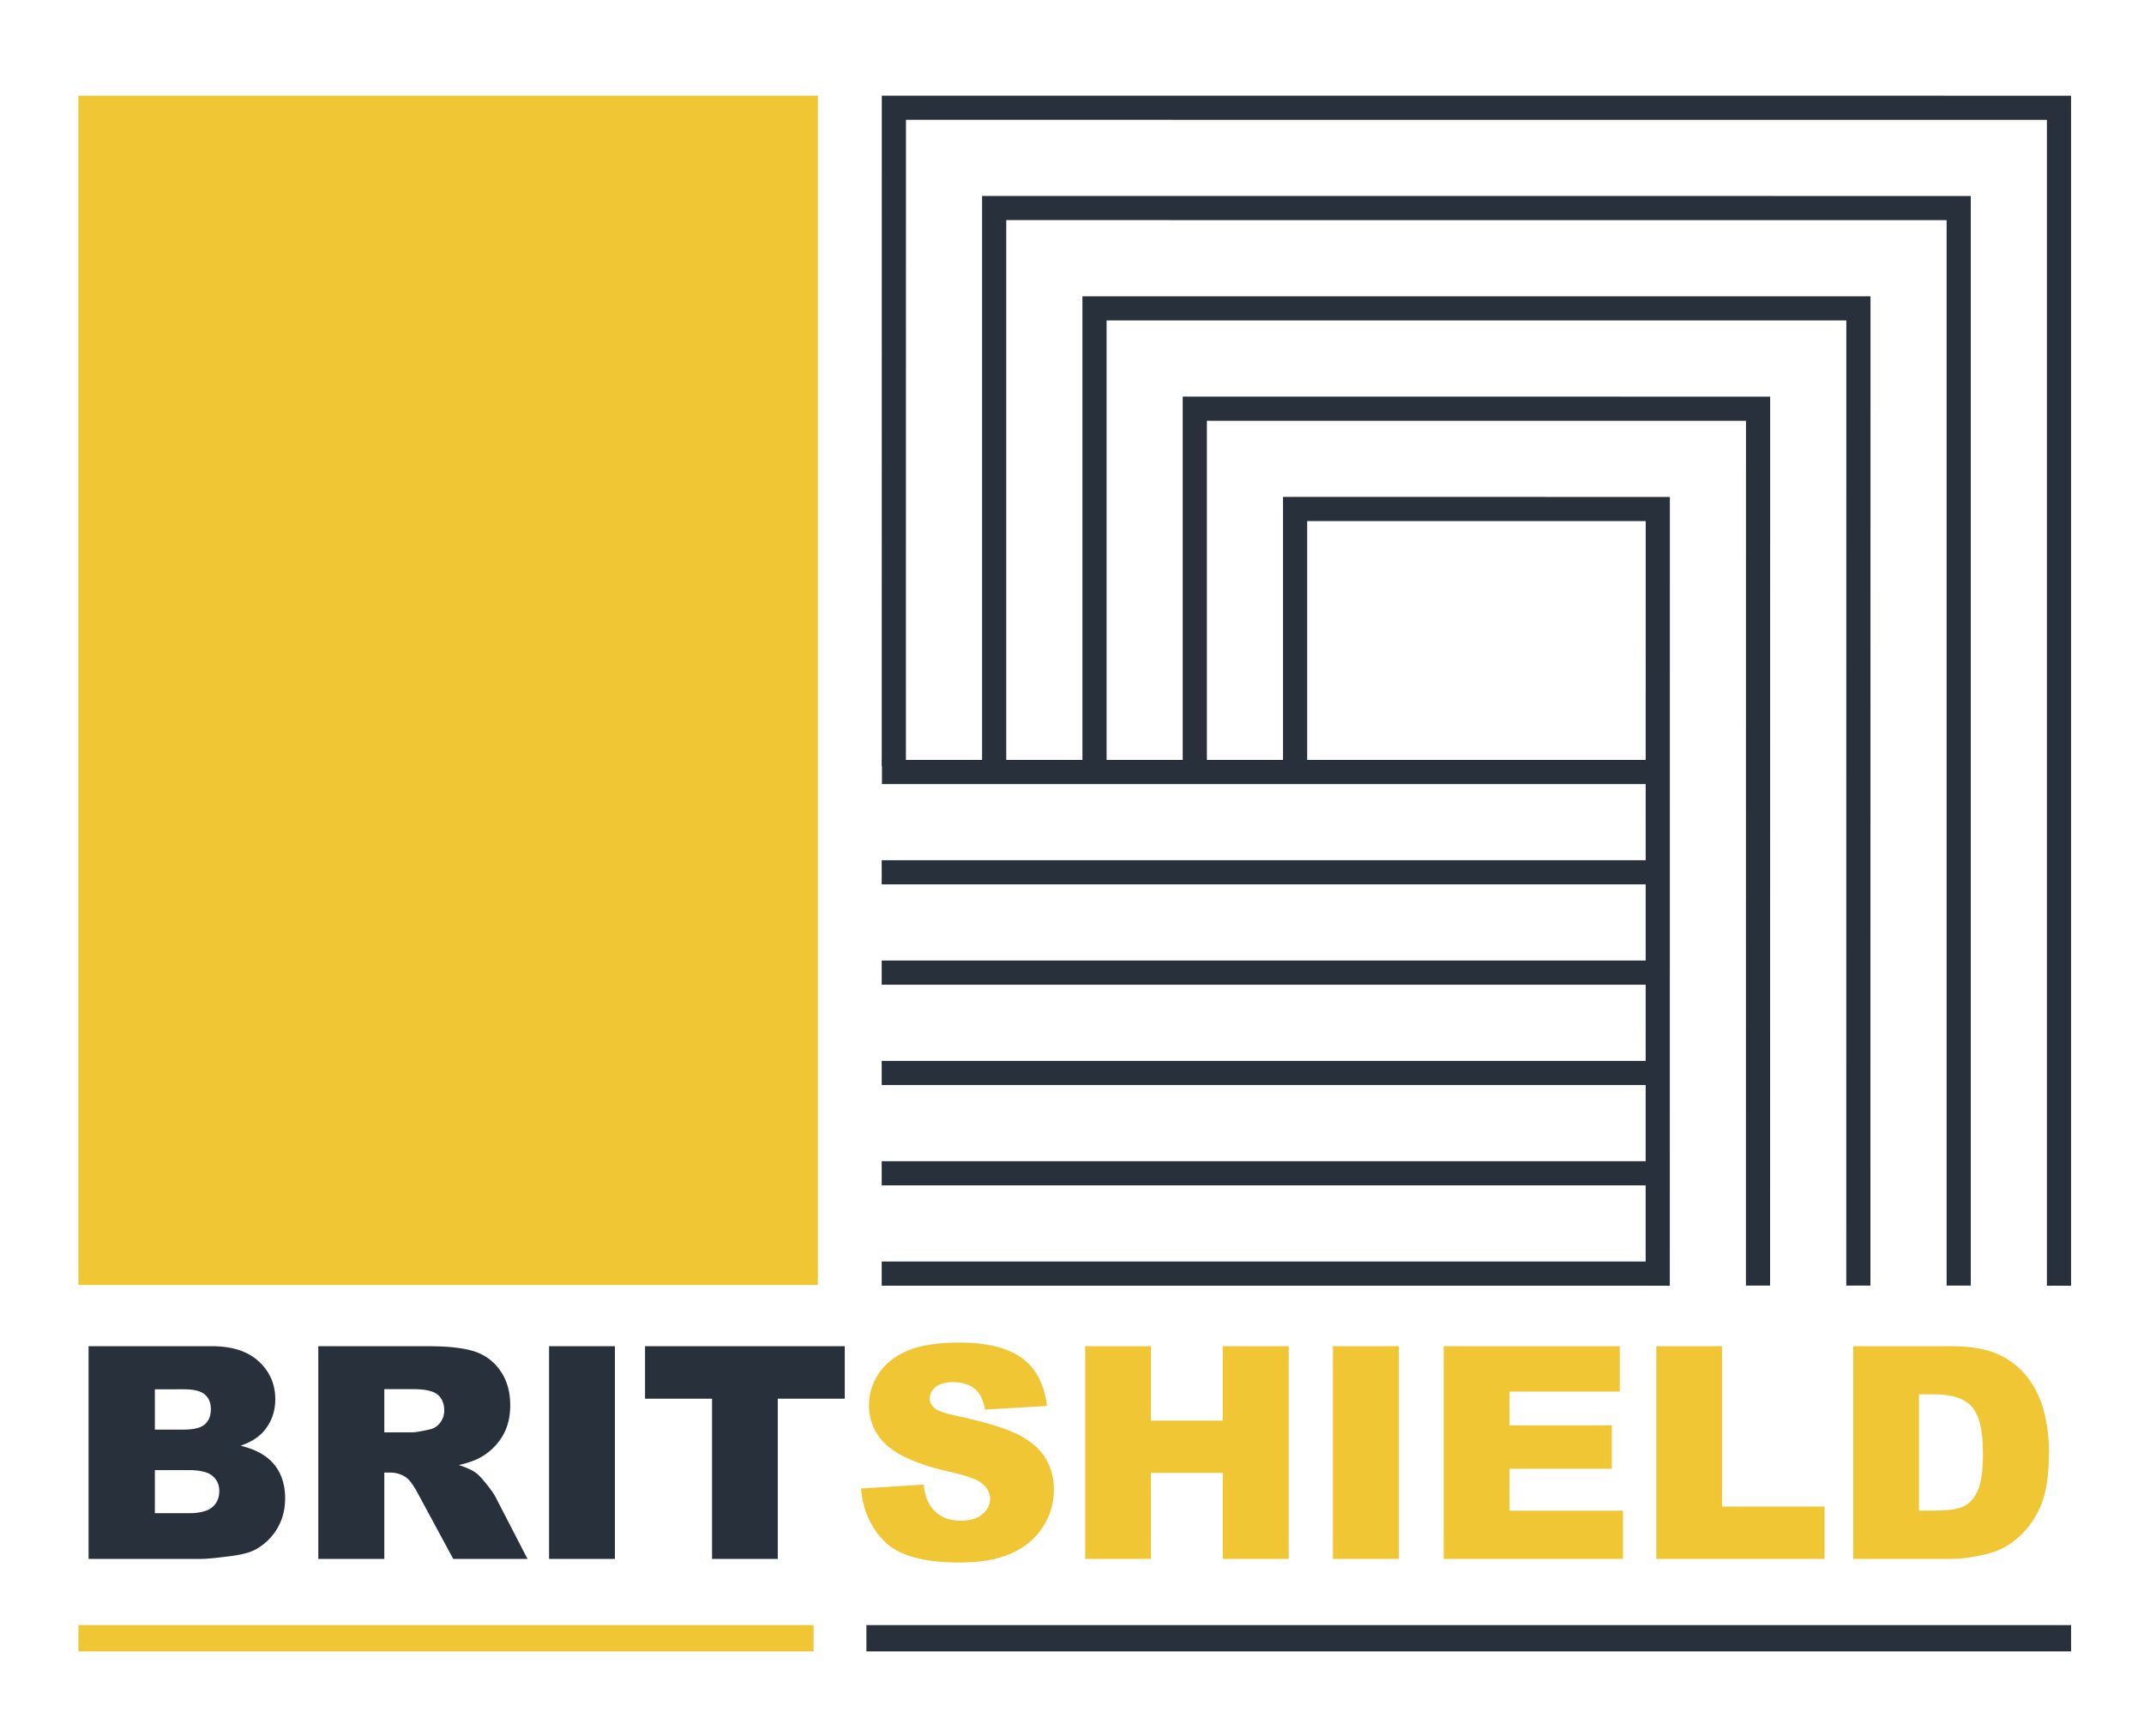 <svg xmlns="http://www.w3.org/2000/svg" xml:space="preserve" style="enable-background:new 0 0 519.429 420.429" viewBox="0 0 519.429 420.429"><path d="M21.458 326.104h29.803c4.967 0 8.78 1.23 11.439 3.69 2.659 2.46 3.989 5.507 3.989 9.138 0 3.046-.949 5.658-2.847 7.837-1.266 1.453-3.117 2.602-5.553 3.444 3.702.891 6.426 2.42 8.171 4.587 1.745 2.167 2.618 4.891 2.618 8.171 0 2.671-.621 5.073-1.863 7.205a13.726 13.726 0 0 1-5.096 5.061c-1.335.773-3.351 1.335-6.045 1.687-3.585.469-5.963.703-7.134.703H21.458v-51.523zm16.061 20.209h6.924c2.483 0 4.211-.428 5.184-1.283.972-.854 1.458-2.091 1.458-3.708 0-1.499-.486-2.671-1.458-3.514-.972-.844-2.666-1.266-5.078-1.266H37.52v9.771zm0 20.243h8.119c2.741 0 4.674-.486 5.799-1.459 1.125-.972 1.687-2.278 1.687-3.918 0-1.523-.557-2.747-1.669-3.673-1.113-.926-3.063-1.389-5.852-1.389H37.52v10.439zM77.116 377.626v-51.522h26.534c4.92 0 8.681.422 11.282 1.266 2.601.844 4.697 2.407 6.291 4.691 1.593 2.285 2.39 5.067 2.39 8.348 0 2.858-.61 5.324-1.829 7.397-1.219 2.073-2.896 3.755-5.029 5.043-1.359.821-3.223 1.5-5.591 2.039 1.896.634 3.277 1.267 4.144 1.899.585.422 1.434 1.325 2.546 2.709 1.112 1.384 1.855 2.45 2.23 3.2l7.71 14.93h-17.989l-8.51-15.745c-1.078-2.038-2.039-3.361-2.882-3.971-1.148-.797-2.449-1.195-3.901-1.195h-1.406v20.911h-15.99zm15.99-30.646h6.713c.726 0 2.132-.233 4.217-.702 1.054-.211 1.916-.75 2.583-1.617.668-.866 1.002-1.862 1.002-2.987 0-1.663-.527-2.939-1.582-3.83-1.055-.891-3.035-1.336-5.939-1.336h-6.994v10.472zM133.019 326.104h15.956v51.522h-15.956v-51.522zM156.273 326.104h48.394v12.723H188.43v38.8h-15.92v-38.8h-16.237v-12.723z" style="fill:#27303b"/><path d="m208.591 360.581 15.147-.949c.328 2.46.996 4.335 2.003 5.623 1.64 2.086 3.983 3.128 7.029 3.128 2.272 0 4.024-.532 5.254-1.599s1.845-2.303 1.845-3.708c0-1.336-.586-2.53-1.757-3.585-1.172-1.054-3.889-2.05-8.153-2.987-6.982-1.569-11.961-3.655-14.937-6.256-3-2.601-4.499-5.916-4.499-9.945 0-2.647.767-5.149 2.302-7.504s3.842-4.205 6.924-5.553c3.081-1.347 7.304-2.021 12.669-2.021 6.583 0 11.604 1.225 15.06 3.673 3.456 2.448 5.512 6.343 6.168 11.686l-15.007.878c-.399-2.319-1.236-4.006-2.513-5.061-1.277-1.055-3.04-1.581-5.29-1.581-1.851 0-3.245.393-4.182 1.177-.938.785-1.406 1.74-1.406 2.864 0 .82.387 1.559 1.16 2.214.75.681 2.53 1.312 5.342 1.898 6.958 1.499 11.943 3.017 14.954 4.551 3.011 1.535 5.202 3.438 6.572 5.711 1.371 2.273 2.056 4.815 2.056 7.627 0 3.304-.914 6.35-2.742 9.138-1.827 2.788-4.381 4.902-7.661 6.343-3.281 1.441-7.416 2.162-12.406 2.162-8.763 0-14.831-1.688-18.205-5.062-3.372-3.372-5.282-7.66-5.727-12.862zM262.913 326.104h15.921v18.029h17.396v-18.029h15.99v51.522h-15.99v-20.841h-17.396v20.841h-15.921v-51.522zM322.929 326.104h15.956v51.522h-15.956v-51.522zM349.766 326.104h42.666v11.001h-26.71v8.188h24.776v10.508h-24.776v10.157h27.482v11.668h-43.438v-51.522zM401.277 326.104h15.921v38.835h24.847v12.688h-40.768v-51.523zM448.992 326.104h23.652c4.662 0 8.429.633 11.299 1.898 2.87 1.265 5.242 3.081 7.117 5.447 1.874 2.367 3.233 5.119 4.076 8.259.844 3.141 1.266 6.467 1.266 9.981 0 5.506-.627 9.776-1.88 12.81-1.254 3.035-2.993 5.577-5.22 7.627-2.226 2.051-4.615 3.415-7.169 4.094-3.491.938-6.654 1.406-9.489 1.406h-23.652v-51.522zm15.921 11.669v28.15h3.9c3.327 0 5.693-.369 7.1-1.107 1.406-.737 2.507-2.026 3.304-3.865.796-1.84 1.194-4.82 1.194-8.944 0-5.459-.891-9.196-2.671-11.212-1.78-2.015-4.732-3.021-8.856-3.021h-3.971zM18.992 23.167h179.165v288.108H18.992z" style="fill:#f0c635"/><path d="M213.674 184.082h186.083v5.855H213.674zM213.611 208.377h185.307v5.855H213.611zM213.611 232.675h186.146v5.855H213.611zM213.611 256.992h186.146v5.855H213.611zM213.611 281.29h187.005v5.855H213.611zM213.611 305.588h187.57v5.855h-187.57z" style="fill:#27303b"/><path d="M501.76 311.443h-5.855V29.037l-276.415-.015-.015 156.557h-5.855l.015-162.412 288.125.015z" style="fill:#27303b"/><path d="M477.464 311.428h-5.855V53.333l-227.823-.015v132.663h-5.855V47.463l239.533.016z" style="fill:#27303b"/><path d="M453.154 311.428h-5.855l.014-233.798H268.097v107.81h-5.855V71.775h190.926z" style="fill:#27303b"/><path d="M428.842 311.428h-5.855l.016-209.489-130.61-.013v83.259h-5.854V96.071l142.318.013z" style="fill:#27303b"/><path d="M404.546 311.443h-5.855l.015-185.208-82.016-.013v59.489h-5.855v-65.344l93.726.013z" style="fill:#27303b"/><path d="M213.611 199.147v-5.854M213.611 223.465v-5.855M213.611 272.06v-5.855" style="fill:none"/><path d="M18.992 393.666h178.114v6.372H18.992z" style="fill:#f0c635"/><path d="M209.906 393.666H501.76v6.372H209.906z" style="fill:#27303b"/></svg>